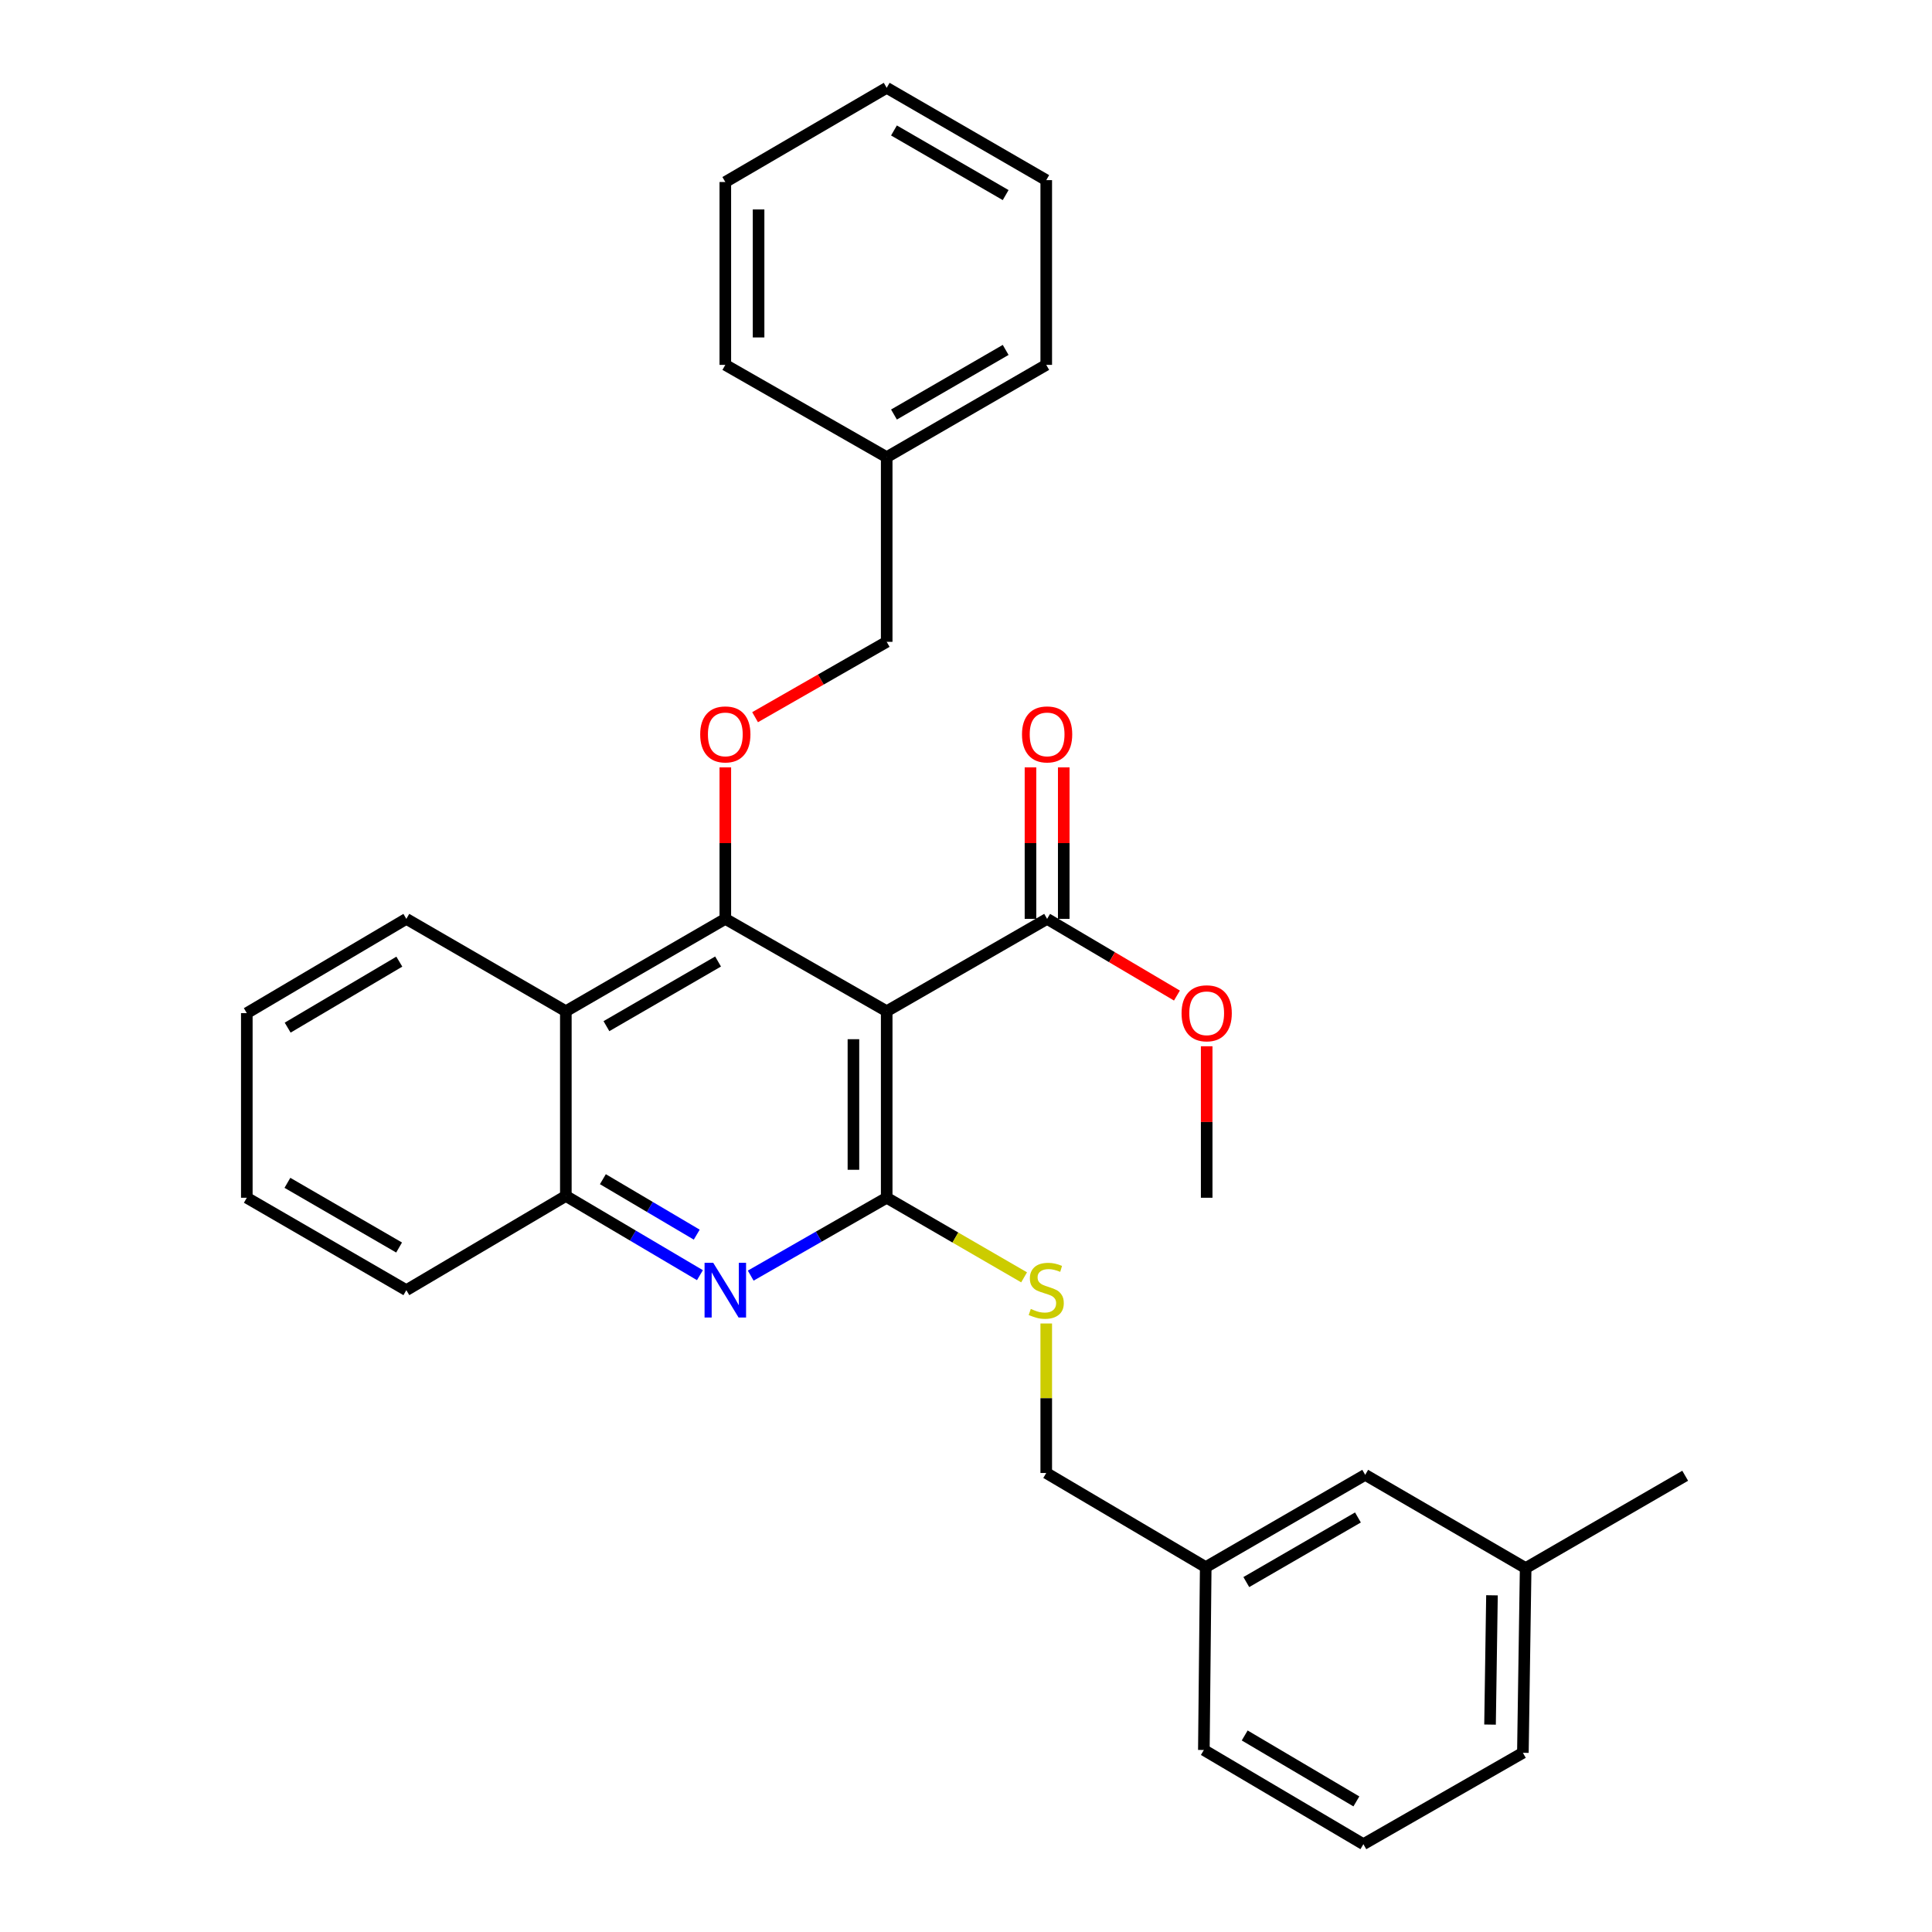 <?xml version='1.0' encoding='iso-8859-1'?>
<svg version='1.1' baseProfile='full'
              xmlns='http://www.w3.org/2000/svg'
                      xmlns:rdkit='http://www.rdkit.org/xml'
                      xmlns:xlink='http://www.w3.org/1999/xlink'
                  xml:space='preserve'
width='1000px' height='1000px' viewBox='0 0 1000 1000'>
<!-- END OF HEADER -->
<rect style='opacity:1.0;fill:#FFFFFF;stroke:none' width='1000' height='1000' x='0' y='0'> </rect>
<path class='bond-0' d='M 458.952,523.408 L 458.952,619.957' style='fill:none;fill-rule:evenodd;stroke:#000000;stroke-width:6px;stroke-linecap:butt;stroke-linejoin:miter;stroke-opacity:1' />
<path class='bond-0' d='M 441.734,537.89 L 441.734,605.475' style='fill:none;fill-rule:evenodd;stroke:#000000;stroke-width:6px;stroke-linecap:butt;stroke-linejoin:miter;stroke-opacity:1' />
<path class='bond-1' d='M 458.952,523.408 L 375.423,475.607' style='fill:none;fill-rule:evenodd;stroke:#000000;stroke-width:6px;stroke-linecap:butt;stroke-linejoin:miter;stroke-opacity:1' />
<path class='bond-4' d='M 458.952,523.408 L 541.985,475.607' style='fill:none;fill-rule:evenodd;stroke:#000000;stroke-width:6px;stroke-linecap:butt;stroke-linejoin:miter;stroke-opacity:1' />
<path class='bond-2' d='M 458.952,619.957 L 423.761,640.108' style='fill:none;fill-rule:evenodd;stroke:#000000;stroke-width:6px;stroke-linecap:butt;stroke-linejoin:miter;stroke-opacity:1' />
<path class='bond-2' d='M 423.761,640.108 L 388.569,660.259' style='fill:none;fill-rule:evenodd;stroke:#0000FF;stroke-width:6px;stroke-linecap:butt;stroke-linejoin:miter;stroke-opacity:1' />
<path class='bond-7' d='M 458.952,619.957 L 494.511,640.552' style='fill:none;fill-rule:evenodd;stroke:#000000;stroke-width:6px;stroke-linecap:butt;stroke-linejoin:miter;stroke-opacity:1' />
<path class='bond-7' d='M 494.511,640.552 L 530.07,661.146' style='fill:none;fill-rule:evenodd;stroke:#CCCC00;stroke-width:6px;stroke-linecap:butt;stroke-linejoin:miter;stroke-opacity:1' />
<path class='bond-3' d='M 375.423,475.607 L 292.878,523.408' style='fill:none;fill-rule:evenodd;stroke:#000000;stroke-width:6px;stroke-linecap:butt;stroke-linejoin:miter;stroke-opacity:1' />
<path class='bond-3' d='M 371.67,497.678 L 313.888,531.138' style='fill:none;fill-rule:evenodd;stroke:#000000;stroke-width:6px;stroke-linecap:butt;stroke-linejoin:miter;stroke-opacity:1' />
<path class='bond-6' d='M 375.423,475.607 L 375.423,436.399' style='fill:none;fill-rule:evenodd;stroke:#000000;stroke-width:6px;stroke-linecap:butt;stroke-linejoin:miter;stroke-opacity:1' />
<path class='bond-6' d='M 375.423,436.399 L 375.423,397.192' style='fill:none;fill-rule:evenodd;stroke:#FF0000;stroke-width:6px;stroke-linecap:butt;stroke-linejoin:miter;stroke-opacity:1' />
<path class='bond-30' d='M 362.286,660.026 L 327.582,639.523' style='fill:none;fill-rule:evenodd;stroke:#0000FF;stroke-width:6px;stroke-linecap:butt;stroke-linejoin:miter;stroke-opacity:1' />
<path class='bond-30' d='M 327.582,639.523 L 292.878,619.02' style='fill:none;fill-rule:evenodd;stroke:#000000;stroke-width:6px;stroke-linecap:butt;stroke-linejoin:miter;stroke-opacity:1' />
<path class='bond-30' d='M 360.633,639.05 L 336.34,624.698' style='fill:none;fill-rule:evenodd;stroke:#0000FF;stroke-width:6px;stroke-linecap:butt;stroke-linejoin:miter;stroke-opacity:1' />
<path class='bond-30' d='M 336.34,624.698 L 312.048,610.346' style='fill:none;fill-rule:evenodd;stroke:#000000;stroke-width:6px;stroke-linecap:butt;stroke-linejoin:miter;stroke-opacity:1' />
<path class='bond-5' d='M 292.878,523.408 L 292.878,619.02' style='fill:none;fill-rule:evenodd;stroke:#000000;stroke-width:6px;stroke-linecap:butt;stroke-linejoin:miter;stroke-opacity:1' />
<path class='bond-16' d='M 292.878,523.408 L 210.324,475.607' style='fill:none;fill-rule:evenodd;stroke:#000000;stroke-width:6px;stroke-linecap:butt;stroke-linejoin:miter;stroke-opacity:1' />
<path class='bond-8' d='M 550.594,475.607 L 550.594,436.399' style='fill:none;fill-rule:evenodd;stroke:#000000;stroke-width:6px;stroke-linecap:butt;stroke-linejoin:miter;stroke-opacity:1' />
<path class='bond-8' d='M 550.594,436.399 L 550.594,397.192' style='fill:none;fill-rule:evenodd;stroke:#FF0000;stroke-width:6px;stroke-linecap:butt;stroke-linejoin:miter;stroke-opacity:1' />
<path class='bond-8' d='M 533.376,475.607 L 533.376,436.399' style='fill:none;fill-rule:evenodd;stroke:#000000;stroke-width:6px;stroke-linecap:butt;stroke-linejoin:miter;stroke-opacity:1' />
<path class='bond-8' d='M 533.376,436.399 L 533.376,397.192' style='fill:none;fill-rule:evenodd;stroke:#FF0000;stroke-width:6px;stroke-linecap:butt;stroke-linejoin:miter;stroke-opacity:1' />
<path class='bond-11' d='M 541.985,475.607 L 575.582,495.452' style='fill:none;fill-rule:evenodd;stroke:#000000;stroke-width:6px;stroke-linecap:butt;stroke-linejoin:miter;stroke-opacity:1' />
<path class='bond-11' d='M 575.582,495.452 L 609.179,515.298' style='fill:none;fill-rule:evenodd;stroke:#FF0000;stroke-width:6px;stroke-linecap:butt;stroke-linejoin:miter;stroke-opacity:1' />
<path class='bond-17' d='M 292.878,619.02 L 210.324,667.787' style='fill:none;fill-rule:evenodd;stroke:#000000;stroke-width:6px;stroke-linecap:butt;stroke-linejoin:miter;stroke-opacity:1' />
<path class='bond-9' d='M 390.829,371.221 L 424.891,351.717' style='fill:none;fill-rule:evenodd;stroke:#FF0000;stroke-width:6px;stroke-linecap:butt;stroke-linejoin:miter;stroke-opacity:1' />
<path class='bond-9' d='M 424.891,351.717 L 458.952,332.213' style='fill:none;fill-rule:evenodd;stroke:#000000;stroke-width:6px;stroke-linecap:butt;stroke-linejoin:miter;stroke-opacity:1' />
<path class='bond-10' d='M 541.535,685.033 L 541.535,723.723' style='fill:none;fill-rule:evenodd;stroke:#CCCC00;stroke-width:6px;stroke-linecap:butt;stroke-linejoin:miter;stroke-opacity:1' />
<path class='bond-10' d='M 541.535,723.723 L 541.535,762.413' style='fill:none;fill-rule:evenodd;stroke:#000000;stroke-width:6px;stroke-linecap:butt;stroke-linejoin:miter;stroke-opacity:1' />
<path class='bond-15' d='M 458.952,332.213 L 458.952,236.63' style='fill:none;fill-rule:evenodd;stroke:#000000;stroke-width:6px;stroke-linecap:butt;stroke-linejoin:miter;stroke-opacity:1' />
<path class='bond-13' d='M 541.535,762.413 L 624.08,811.142' style='fill:none;fill-rule:evenodd;stroke:#000000;stroke-width:6px;stroke-linecap:butt;stroke-linejoin:miter;stroke-opacity:1' />
<path class='bond-21' d='M 624.577,541.542 L 624.577,580.75' style='fill:none;fill-rule:evenodd;stroke:#FF0000;stroke-width:6px;stroke-linecap:butt;stroke-linejoin:miter;stroke-opacity:1' />
<path class='bond-21' d='M 624.577,580.75 L 624.577,619.957' style='fill:none;fill-rule:evenodd;stroke:#000000;stroke-width:6px;stroke-linecap:butt;stroke-linejoin:miter;stroke-opacity:1' />
<path class='bond-12' d='M 706.625,763.37 L 624.08,811.142' style='fill:none;fill-rule:evenodd;stroke:#000000;stroke-width:6px;stroke-linecap:butt;stroke-linejoin:miter;stroke-opacity:1' />
<path class='bond-12' d='M 702.868,785.439 L 645.087,818.879' style='fill:none;fill-rule:evenodd;stroke:#000000;stroke-width:6px;stroke-linecap:butt;stroke-linejoin:miter;stroke-opacity:1' />
<path class='bond-14' d='M 706.625,763.37 L 789.676,811.64' style='fill:none;fill-rule:evenodd;stroke:#000000;stroke-width:6px;stroke-linecap:butt;stroke-linejoin:miter;stroke-opacity:1' />
<path class='bond-19' d='M 624.08,811.142 L 623.114,905.788' style='fill:none;fill-rule:evenodd;stroke:#000000;stroke-width:6px;stroke-linecap:butt;stroke-linejoin:miter;stroke-opacity:1' />
<path class='bond-22' d='M 789.676,811.64 L 872.25,763.848' style='fill:none;fill-rule:evenodd;stroke:#000000;stroke-width:6px;stroke-linecap:butt;stroke-linejoin:miter;stroke-opacity:1' />
<path class='bond-33' d='M 789.676,811.64 L 788.241,907.242' style='fill:none;fill-rule:evenodd;stroke:#000000;stroke-width:6px;stroke-linecap:butt;stroke-linejoin:miter;stroke-opacity:1' />
<path class='bond-33' d='M 772.244,825.722 L 771.24,892.643' style='fill:none;fill-rule:evenodd;stroke:#000000;stroke-width:6px;stroke-linecap:butt;stroke-linejoin:miter;stroke-opacity:1' />
<path class='bond-23' d='M 458.952,236.63 L 541.535,188.858' style='fill:none;fill-rule:evenodd;stroke:#000000;stroke-width:6px;stroke-linecap:butt;stroke-linejoin:miter;stroke-opacity:1' />
<path class='bond-23' d='M 462.718,214.56 L 520.526,181.119' style='fill:none;fill-rule:evenodd;stroke:#000000;stroke-width:6px;stroke-linecap:butt;stroke-linejoin:miter;stroke-opacity:1' />
<path class='bond-24' d='M 458.952,236.63 L 375.423,188.858' style='fill:none;fill-rule:evenodd;stroke:#000000;stroke-width:6px;stroke-linecap:butt;stroke-linejoin:miter;stroke-opacity:1' />
<path class='bond-25' d='M 210.324,475.607 L 127.75,524.393' style='fill:none;fill-rule:evenodd;stroke:#000000;stroke-width:6px;stroke-linecap:butt;stroke-linejoin:miter;stroke-opacity:1' />
<path class='bond-25' d='M 206.697,497.749 L 148.895,531.9' style='fill:none;fill-rule:evenodd;stroke:#000000;stroke-width:6px;stroke-linecap:butt;stroke-linejoin:miter;stroke-opacity:1' />
<path class='bond-31' d='M 210.324,667.787 L 127.75,619.957' style='fill:none;fill-rule:evenodd;stroke:#000000;stroke-width:6px;stroke-linecap:butt;stroke-linejoin:miter;stroke-opacity:1' />
<path class='bond-31' d='M 206.568,645.713 L 148.767,612.232' style='fill:none;fill-rule:evenodd;stroke:#000000;stroke-width:6px;stroke-linecap:butt;stroke-linejoin:miter;stroke-opacity:1' />
<path class='bond-18' d='M 705.687,954.545 L 623.114,905.788' style='fill:none;fill-rule:evenodd;stroke:#000000;stroke-width:6px;stroke-linecap:butt;stroke-linejoin:miter;stroke-opacity:1' />
<path class='bond-18' d='M 702.056,932.405 L 644.255,898.275' style='fill:none;fill-rule:evenodd;stroke:#000000;stroke-width:6px;stroke-linecap:butt;stroke-linejoin:miter;stroke-opacity:1' />
<path class='bond-20' d='M 705.687,954.545 L 788.241,907.242' style='fill:none;fill-rule:evenodd;stroke:#000000;stroke-width:6px;stroke-linecap:butt;stroke-linejoin:miter;stroke-opacity:1' />
<path class='bond-28' d='M 541.535,188.858 L 541.535,93.237' style='fill:none;fill-rule:evenodd;stroke:#000000;stroke-width:6px;stroke-linecap:butt;stroke-linejoin:miter;stroke-opacity:1' />
<path class='bond-27' d='M 375.423,188.858 L 375.423,94.212' style='fill:none;fill-rule:evenodd;stroke:#000000;stroke-width:6px;stroke-linecap:butt;stroke-linejoin:miter;stroke-opacity:1' />
<path class='bond-27' d='M 392.641,174.661 L 392.641,108.409' style='fill:none;fill-rule:evenodd;stroke:#000000;stroke-width:6px;stroke-linecap:butt;stroke-linejoin:miter;stroke-opacity:1' />
<path class='bond-26' d='M 127.75,524.393 L 127.75,619.957' style='fill:none;fill-rule:evenodd;stroke:#000000;stroke-width:6px;stroke-linecap:butt;stroke-linejoin:miter;stroke-opacity:1' />
<path class='bond-29' d='M 375.423,94.212 L 458.952,45.455' style='fill:none;fill-rule:evenodd;stroke:#000000;stroke-width:6px;stroke-linecap:butt;stroke-linejoin:miter;stroke-opacity:1' />
<path class='bond-32' d='M 541.535,93.237 L 458.952,45.455' style='fill:none;fill-rule:evenodd;stroke:#000000;stroke-width:6px;stroke-linecap:butt;stroke-linejoin:miter;stroke-opacity:1' />
<path class='bond-32' d='M 520.525,100.973 L 462.717,67.526' style='fill:none;fill-rule:evenodd;stroke:#000000;stroke-width:6px;stroke-linecap:butt;stroke-linejoin:miter;stroke-opacity:1' />
<path  class='atom-3' d='M 369.163 653.627
L 378.443 668.627
Q 379.363 670.107, 380.843 672.787
Q 382.323 675.467, 382.403 675.627
L 382.403 653.627
L 386.163 653.627
L 386.163 681.947
L 382.283 681.947
L 372.323 665.547
Q 371.163 663.627, 369.923 661.427
Q 368.723 659.227, 368.363 658.547
L 368.363 681.947
L 364.683 681.947
L 364.683 653.627
L 369.163 653.627
' fill='#0000FF'/>
<path  class='atom-7' d='M 362.423 380.123
Q 362.423 373.323, 365.783 369.523
Q 369.143 365.723, 375.423 365.723
Q 381.703 365.723, 385.063 369.523
Q 388.423 373.323, 388.423 380.123
Q 388.423 387.003, 385.023 390.923
Q 381.623 394.803, 375.423 394.803
Q 369.183 394.803, 365.783 390.923
Q 362.423 387.043, 362.423 380.123
M 375.423 391.603
Q 379.743 391.603, 382.063 388.723
Q 384.423 385.803, 384.423 380.123
Q 384.423 374.563, 382.063 371.763
Q 379.743 368.923, 375.423 368.923
Q 371.103 368.923, 368.743 371.723
Q 366.423 374.523, 366.423 380.123
Q 366.423 385.843, 368.743 388.723
Q 371.103 391.603, 375.423 391.603
' fill='#FF0000'/>
<path  class='atom-8' d='M 533.535 677.507
Q 533.855 677.627, 535.175 678.187
Q 536.495 678.747, 537.935 679.107
Q 539.415 679.427, 540.855 679.427
Q 543.535 679.427, 545.095 678.147
Q 546.655 676.827, 546.655 674.547
Q 546.655 672.987, 545.855 672.027
Q 545.095 671.067, 543.895 670.547
Q 542.695 670.027, 540.695 669.427
Q 538.175 668.667, 536.655 667.947
Q 535.175 667.227, 534.095 665.707
Q 533.055 664.187, 533.055 661.627
Q 533.055 658.067, 535.455 655.867
Q 537.895 653.667, 542.695 653.667
Q 545.975 653.667, 549.695 655.227
L 548.775 658.307
Q 545.375 656.907, 542.815 656.907
Q 540.055 656.907, 538.535 658.067
Q 537.015 659.187, 537.055 661.147
Q 537.055 662.667, 537.815 663.587
Q 538.615 664.507, 539.735 665.027
Q 540.895 665.547, 542.815 666.147
Q 545.375 666.947, 546.895 667.747
Q 548.415 668.547, 549.495 670.187
Q 550.615 671.787, 550.615 674.547
Q 550.615 678.467, 547.975 680.587
Q 545.375 682.667, 541.015 682.667
Q 538.495 682.667, 536.575 682.107
Q 534.695 681.587, 532.455 680.667
L 533.535 677.507
' fill='#CCCC00'/>
<path  class='atom-9' d='M 528.985 380.123
Q 528.985 373.323, 532.345 369.523
Q 535.705 365.723, 541.985 365.723
Q 548.265 365.723, 551.625 369.523
Q 554.985 373.323, 554.985 380.123
Q 554.985 387.003, 551.585 390.923
Q 548.185 394.803, 541.985 394.803
Q 535.745 394.803, 532.345 390.923
Q 528.985 387.043, 528.985 380.123
M 541.985 391.603
Q 546.305 391.603, 548.625 388.723
Q 550.985 385.803, 550.985 380.123
Q 550.985 374.563, 548.625 371.763
Q 546.305 368.923, 541.985 368.923
Q 537.665 368.923, 535.305 371.723
Q 532.985 374.523, 532.985 380.123
Q 532.985 385.843, 535.305 388.723
Q 537.665 391.603, 541.985 391.603
' fill='#FF0000'/>
<path  class='atom-12' d='M 611.577 524.473
Q 611.577 517.673, 614.937 513.873
Q 618.297 510.073, 624.577 510.073
Q 630.857 510.073, 634.217 513.873
Q 637.577 517.673, 637.577 524.473
Q 637.577 531.353, 634.177 535.273
Q 630.777 539.153, 624.577 539.153
Q 618.337 539.153, 614.937 535.273
Q 611.577 531.393, 611.577 524.473
M 624.577 535.953
Q 628.897 535.953, 631.217 533.073
Q 633.577 530.153, 633.577 524.473
Q 633.577 518.913, 631.217 516.113
Q 628.897 513.273, 624.577 513.273
Q 620.257 513.273, 617.897 516.073
Q 615.577 518.873, 615.577 524.473
Q 615.577 530.193, 617.897 533.073
Q 620.257 535.953, 624.577 535.953
' fill='#FF0000'/>
</svg>
